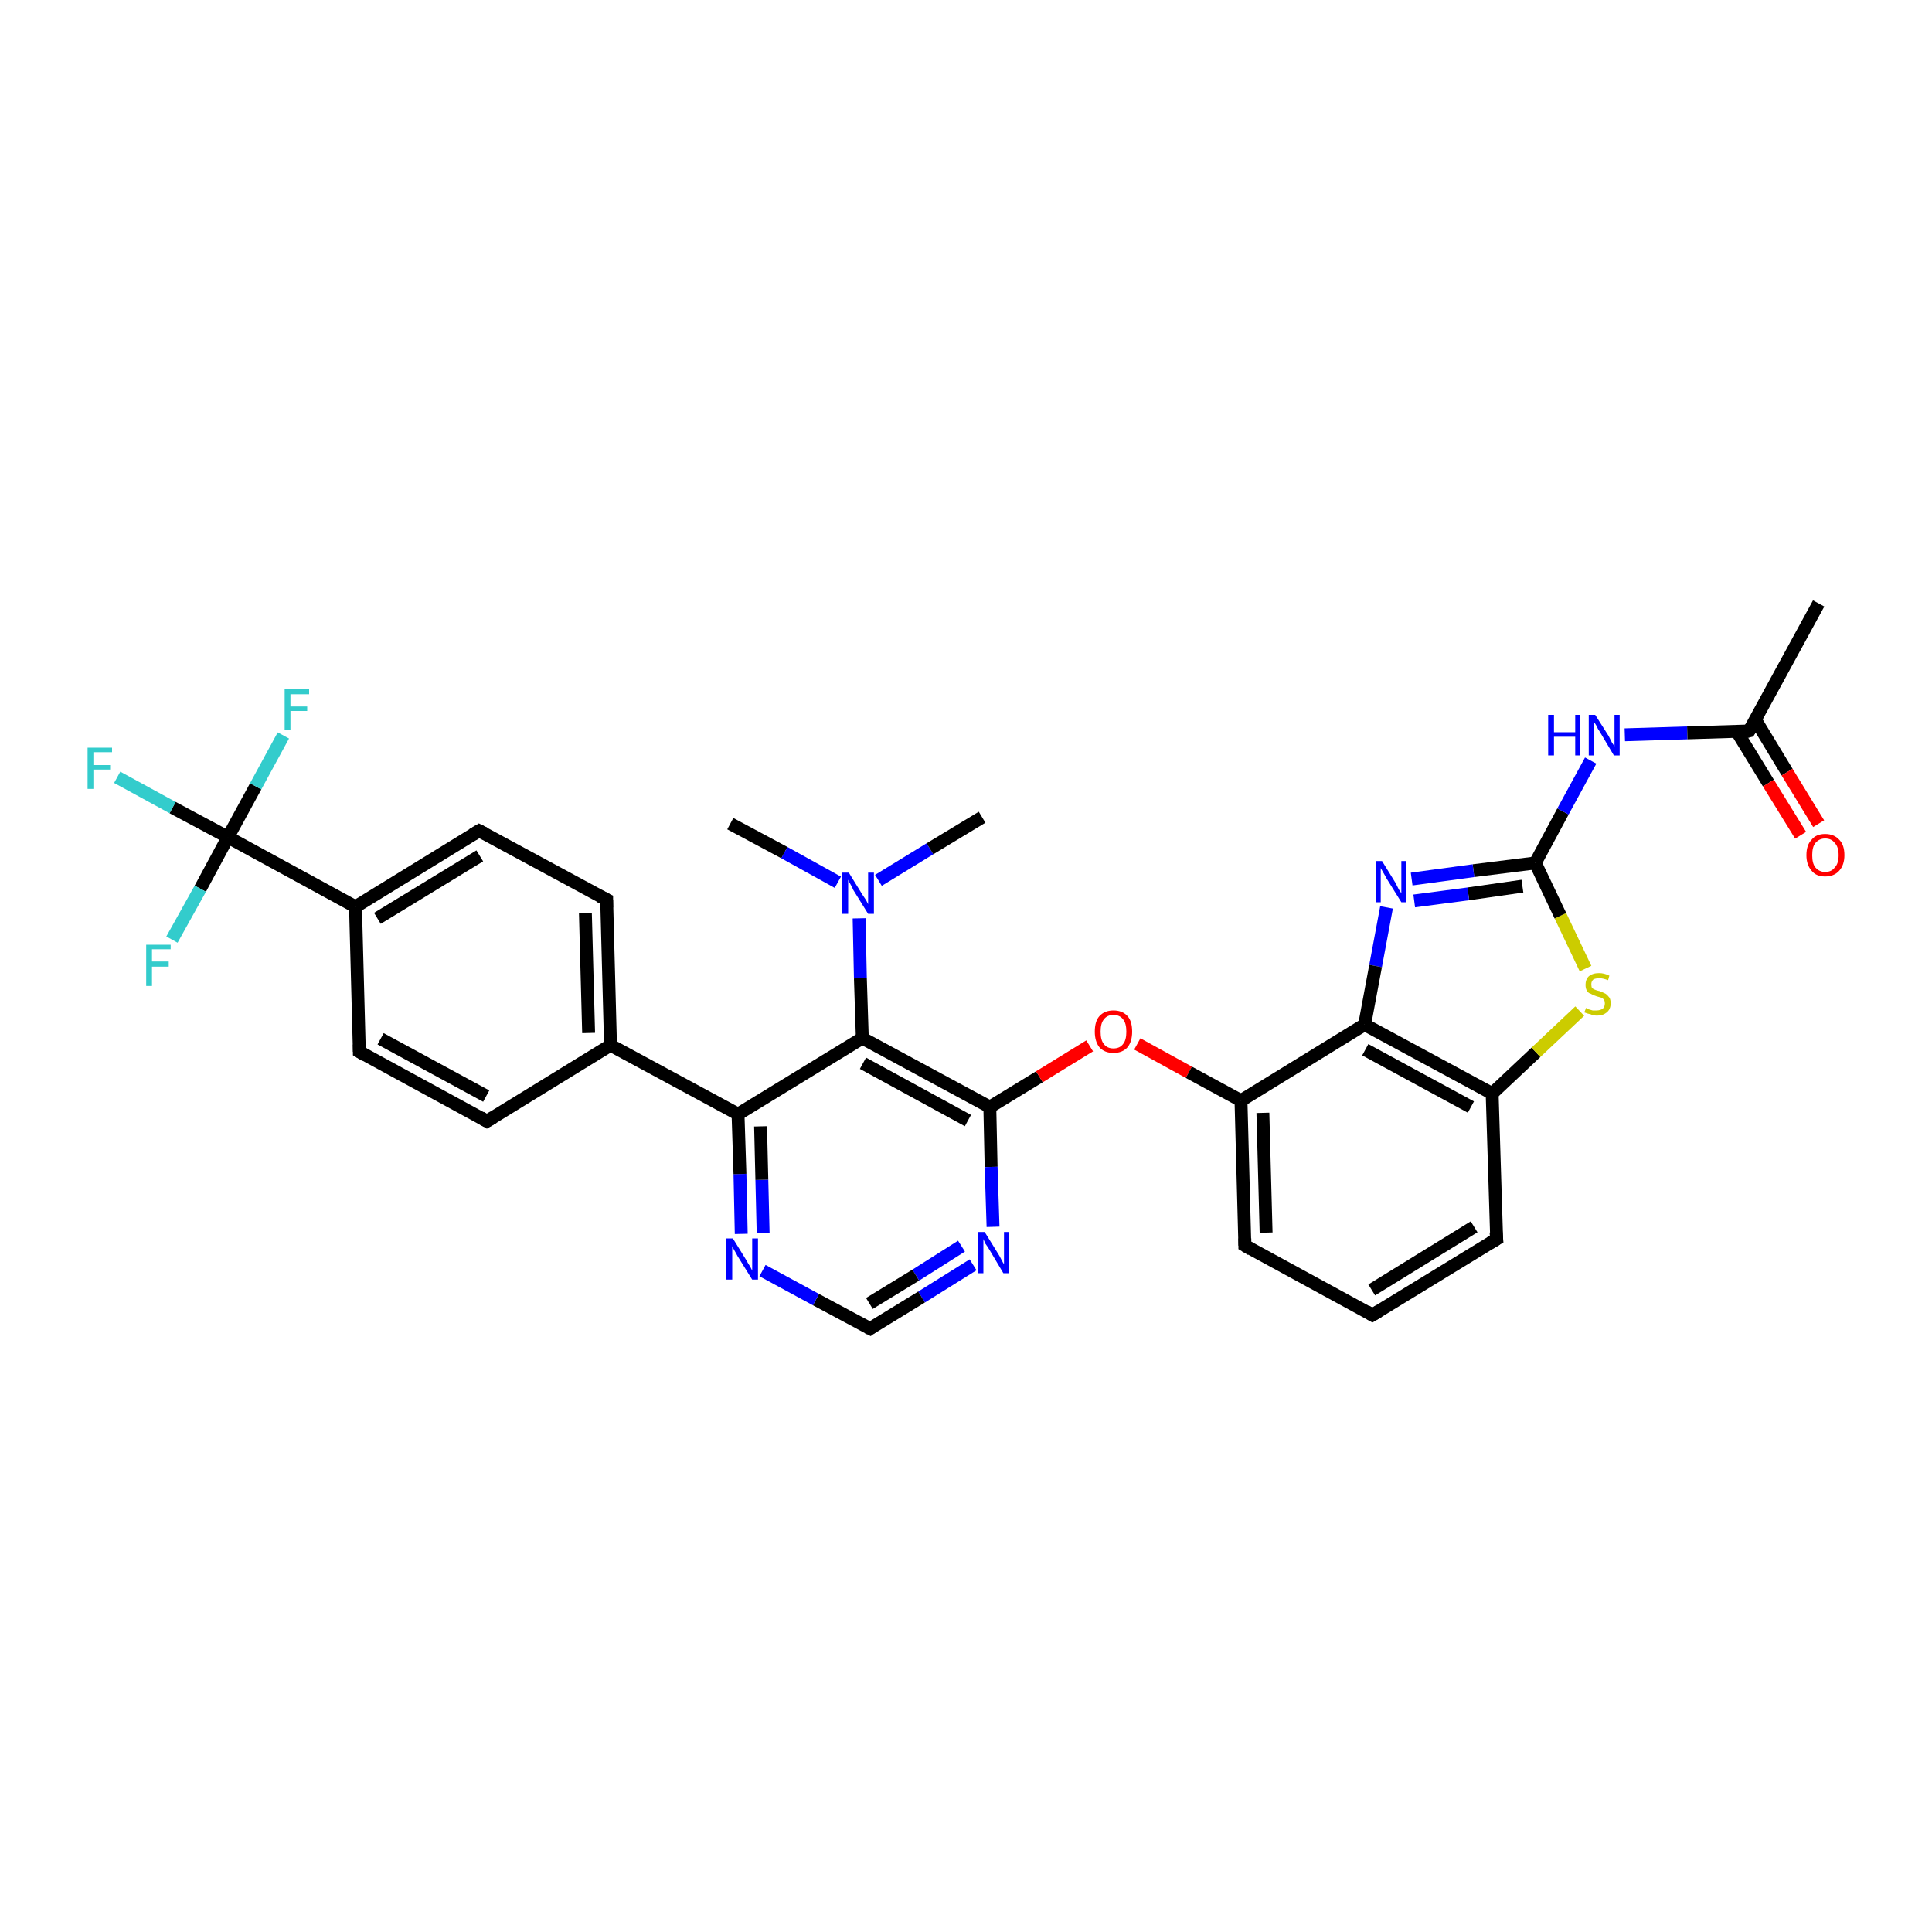 <?xml version='1.0' encoding='iso-8859-1'?>
<svg version='1.1' baseProfile='full'
              xmlns='http://www.w3.org/2000/svg'
                      xmlns:rdkit='http://www.rdkit.org/xml'
                      xmlns:xlink='http://www.w3.org/1999/xlink'
                  xml:space='preserve'
width='300px' height='300px' viewBox='0 0 300 300'>
<!-- END OF HEADER -->
<rect style='opacity:1.0;fill:#FFFFFF;stroke:none' width='300.0' height='300.0' x='0.0' y='0.0'> </rect>
<path class='bond-0 atom-0 atom-1' d='M 113.4,127.9 L 121.8,132.4' style='fill:none;fill-rule:evenodd;stroke:#000000;stroke-width:2.0px;stroke-linecap:butt;stroke-linejoin:miter;stroke-opacity:1' />
<path class='bond-0 atom-0 atom-1' d='M 121.8,132.4 L 130.1,137.0' style='fill:none;fill-rule:evenodd;stroke:#0000FF;stroke-width:2.0px;stroke-linecap:butt;stroke-linejoin:miter;stroke-opacity:1' />
<path class='bond-1 atom-1 atom-2' d='M 136.4,136.7 L 144.4,131.8' style='fill:none;fill-rule:evenodd;stroke:#0000FF;stroke-width:2.0px;stroke-linecap:butt;stroke-linejoin:miter;stroke-opacity:1' />
<path class='bond-1 atom-1 atom-2' d='M 144.4,131.8 L 152.5,126.9' style='fill:none;fill-rule:evenodd;stroke:#000000;stroke-width:2.0px;stroke-linecap:butt;stroke-linejoin:miter;stroke-opacity:1' />
<path class='bond-2 atom-1 atom-3' d='M 133.4,142.6 L 133.6,151.9' style='fill:none;fill-rule:evenodd;stroke:#0000FF;stroke-width:2.0px;stroke-linecap:butt;stroke-linejoin:miter;stroke-opacity:1' />
<path class='bond-2 atom-1 atom-3' d='M 133.6,151.9 L 133.9,161.2' style='fill:none;fill-rule:evenodd;stroke:#000000;stroke-width:2.0px;stroke-linecap:butt;stroke-linejoin:miter;stroke-opacity:1' />
<path class='bond-3 atom-3 atom-4' d='M 133.9,161.2 L 153.7,171.9' style='fill:none;fill-rule:evenodd;stroke:#000000;stroke-width:2.0px;stroke-linecap:butt;stroke-linejoin:miter;stroke-opacity:1' />
<path class='bond-3 atom-3 atom-4' d='M 134.0,165.1 L 150.3,174.0' style='fill:none;fill-rule:evenodd;stroke:#000000;stroke-width:2.0px;stroke-linecap:butt;stroke-linejoin:miter;stroke-opacity:1' />
<path class='bond-4 atom-4 atom-5' d='M 153.7,171.9 L 161.4,167.2' style='fill:none;fill-rule:evenodd;stroke:#000000;stroke-width:2.0px;stroke-linecap:butt;stroke-linejoin:miter;stroke-opacity:1' />
<path class='bond-4 atom-4 atom-5' d='M 161.4,167.2 L 169.2,162.4' style='fill:none;fill-rule:evenodd;stroke:#FF0000;stroke-width:2.0px;stroke-linecap:butt;stroke-linejoin:miter;stroke-opacity:1' />
<path class='bond-5 atom-5 atom-6' d='M 176.6,162.1 L 184.6,166.5' style='fill:none;fill-rule:evenodd;stroke:#FF0000;stroke-width:2.0px;stroke-linecap:butt;stroke-linejoin:miter;stroke-opacity:1' />
<path class='bond-5 atom-5 atom-6' d='M 184.6,166.5 L 192.7,170.9' style='fill:none;fill-rule:evenodd;stroke:#000000;stroke-width:2.0px;stroke-linecap:butt;stroke-linejoin:miter;stroke-opacity:1' />
<path class='bond-6 atom-6 atom-7' d='M 192.7,170.9 L 193.3,193.4' style='fill:none;fill-rule:evenodd;stroke:#000000;stroke-width:2.0px;stroke-linecap:butt;stroke-linejoin:miter;stroke-opacity:1' />
<path class='bond-6 atom-6 atom-7' d='M 196.1,172.8 L 196.6,191.4' style='fill:none;fill-rule:evenodd;stroke:#000000;stroke-width:2.0px;stroke-linecap:butt;stroke-linejoin:miter;stroke-opacity:1' />
<path class='bond-7 atom-7 atom-8' d='M 193.3,193.4 L 213.1,204.2' style='fill:none;fill-rule:evenodd;stroke:#000000;stroke-width:2.0px;stroke-linecap:butt;stroke-linejoin:miter;stroke-opacity:1' />
<path class='bond-8 atom-8 atom-9' d='M 213.1,204.2 L 232.4,192.4' style='fill:none;fill-rule:evenodd;stroke:#000000;stroke-width:2.0px;stroke-linecap:butt;stroke-linejoin:miter;stroke-opacity:1' />
<path class='bond-8 atom-8 atom-9' d='M 213.0,200.3 L 228.9,190.5' style='fill:none;fill-rule:evenodd;stroke:#000000;stroke-width:2.0px;stroke-linecap:butt;stroke-linejoin:miter;stroke-opacity:1' />
<path class='bond-9 atom-9 atom-10' d='M 232.4,192.4 L 231.7,169.8' style='fill:none;fill-rule:evenodd;stroke:#000000;stroke-width:2.0px;stroke-linecap:butt;stroke-linejoin:miter;stroke-opacity:1' />
<path class='bond-10 atom-10 atom-11' d='M 231.7,169.8 L 238.5,163.4' style='fill:none;fill-rule:evenodd;stroke:#000000;stroke-width:2.0px;stroke-linecap:butt;stroke-linejoin:miter;stroke-opacity:1' />
<path class='bond-10 atom-10 atom-11' d='M 238.5,163.4 L 245.3,157.0' style='fill:none;fill-rule:evenodd;stroke:#CCCC00;stroke-width:2.0px;stroke-linecap:butt;stroke-linejoin:miter;stroke-opacity:1' />
<path class='bond-11 atom-11 atom-12' d='M 246.2,150.4 L 242.3,142.2' style='fill:none;fill-rule:evenodd;stroke:#CCCC00;stroke-width:2.0px;stroke-linecap:butt;stroke-linejoin:miter;stroke-opacity:1' />
<path class='bond-11 atom-11 atom-12' d='M 242.3,142.2 L 238.4,134.0' style='fill:none;fill-rule:evenodd;stroke:#000000;stroke-width:2.0px;stroke-linecap:butt;stroke-linejoin:miter;stroke-opacity:1' />
<path class='bond-12 atom-12 atom-13' d='M 238.4,134.0 L 242.7,126.0' style='fill:none;fill-rule:evenodd;stroke:#000000;stroke-width:2.0px;stroke-linecap:butt;stroke-linejoin:miter;stroke-opacity:1' />
<path class='bond-12 atom-12 atom-13' d='M 242.7,126.0 L 247.0,118.1' style='fill:none;fill-rule:evenodd;stroke:#0000FF;stroke-width:2.0px;stroke-linecap:butt;stroke-linejoin:miter;stroke-opacity:1' />
<path class='bond-13 atom-13 atom-14' d='M 252.3,114.1 L 262.0,113.8' style='fill:none;fill-rule:evenodd;stroke:#0000FF;stroke-width:2.0px;stroke-linecap:butt;stroke-linejoin:miter;stroke-opacity:1' />
<path class='bond-13 atom-13 atom-14' d='M 262.0,113.8 L 271.6,113.5' style='fill:none;fill-rule:evenodd;stroke:#000000;stroke-width:2.0px;stroke-linecap:butt;stroke-linejoin:miter;stroke-opacity:1' />
<path class='bond-14 atom-14 atom-15' d='M 271.6,113.5 L 282.4,93.7' style='fill:none;fill-rule:evenodd;stroke:#000000;stroke-width:2.0px;stroke-linecap:butt;stroke-linejoin:miter;stroke-opacity:1' />
<path class='bond-15 atom-14 atom-16' d='M 269.7,113.6 L 274.6,121.6' style='fill:none;fill-rule:evenodd;stroke:#000000;stroke-width:2.0px;stroke-linecap:butt;stroke-linejoin:miter;stroke-opacity:1' />
<path class='bond-15 atom-14 atom-16' d='M 274.6,121.6 L 279.6,129.7' style='fill:none;fill-rule:evenodd;stroke:#FF0000;stroke-width:2.0px;stroke-linecap:butt;stroke-linejoin:miter;stroke-opacity:1' />
<path class='bond-15 atom-14 atom-16' d='M 272.6,111.8 L 277.5,119.9' style='fill:none;fill-rule:evenodd;stroke:#000000;stroke-width:2.0px;stroke-linecap:butt;stroke-linejoin:miter;stroke-opacity:1' />
<path class='bond-15 atom-14 atom-16' d='M 277.5,119.9 L 282.4,127.9' style='fill:none;fill-rule:evenodd;stroke:#FF0000;stroke-width:2.0px;stroke-linecap:butt;stroke-linejoin:miter;stroke-opacity:1' />
<path class='bond-16 atom-12 atom-17' d='M 238.4,134.0 L 228.8,135.2' style='fill:none;fill-rule:evenodd;stroke:#000000;stroke-width:2.0px;stroke-linecap:butt;stroke-linejoin:miter;stroke-opacity:1' />
<path class='bond-16 atom-12 atom-17' d='M 228.8,135.2 L 219.2,136.5' style='fill:none;fill-rule:evenodd;stroke:#0000FF;stroke-width:2.0px;stroke-linecap:butt;stroke-linejoin:miter;stroke-opacity:1' />
<path class='bond-16 atom-12 atom-17' d='M 236.4,137.6 L 228.0,138.8' style='fill:none;fill-rule:evenodd;stroke:#000000;stroke-width:2.0px;stroke-linecap:butt;stroke-linejoin:miter;stroke-opacity:1' />
<path class='bond-16 atom-12 atom-17' d='M 228.0,138.8 L 219.6,139.9' style='fill:none;fill-rule:evenodd;stroke:#0000FF;stroke-width:2.0px;stroke-linecap:butt;stroke-linejoin:miter;stroke-opacity:1' />
<path class='bond-17 atom-17 atom-18' d='M 215.3,140.9 L 213.6,150.0' style='fill:none;fill-rule:evenodd;stroke:#0000FF;stroke-width:2.0px;stroke-linecap:butt;stroke-linejoin:miter;stroke-opacity:1' />
<path class='bond-17 atom-17 atom-18' d='M 213.6,150.0 L 211.9,159.1' style='fill:none;fill-rule:evenodd;stroke:#000000;stroke-width:2.0px;stroke-linecap:butt;stroke-linejoin:miter;stroke-opacity:1' />
<path class='bond-18 atom-4 atom-19' d='M 153.7,171.9 L 153.9,181.2' style='fill:none;fill-rule:evenodd;stroke:#000000;stroke-width:2.0px;stroke-linecap:butt;stroke-linejoin:miter;stroke-opacity:1' />
<path class='bond-18 atom-4 atom-19' d='M 153.9,181.2 L 154.2,190.5' style='fill:none;fill-rule:evenodd;stroke:#0000FF;stroke-width:2.0px;stroke-linecap:butt;stroke-linejoin:miter;stroke-opacity:1' />
<path class='bond-19 atom-19 atom-20' d='M 151.1,196.4 L 143.1,201.4' style='fill:none;fill-rule:evenodd;stroke:#0000FF;stroke-width:2.0px;stroke-linecap:butt;stroke-linejoin:miter;stroke-opacity:1' />
<path class='bond-19 atom-19 atom-20' d='M 143.1,201.4 L 135.1,206.3' style='fill:none;fill-rule:evenodd;stroke:#000000;stroke-width:2.0px;stroke-linecap:butt;stroke-linejoin:miter;stroke-opacity:1' />
<path class='bond-19 atom-19 atom-20' d='M 149.3,193.5 L 142.2,198.0' style='fill:none;fill-rule:evenodd;stroke:#0000FF;stroke-width:2.0px;stroke-linecap:butt;stroke-linejoin:miter;stroke-opacity:1' />
<path class='bond-19 atom-19 atom-20' d='M 142.2,198.0 L 135.0,202.4' style='fill:none;fill-rule:evenodd;stroke:#000000;stroke-width:2.0px;stroke-linecap:butt;stroke-linejoin:miter;stroke-opacity:1' />
<path class='bond-20 atom-20 atom-21' d='M 135.1,206.3 L 126.7,201.8' style='fill:none;fill-rule:evenodd;stroke:#000000;stroke-width:2.0px;stroke-linecap:butt;stroke-linejoin:miter;stroke-opacity:1' />
<path class='bond-20 atom-20 atom-21' d='M 126.7,201.8 L 118.4,197.3' style='fill:none;fill-rule:evenodd;stroke:#0000FF;stroke-width:2.0px;stroke-linecap:butt;stroke-linejoin:miter;stroke-opacity:1' />
<path class='bond-21 atom-21 atom-22' d='M 115.1,191.6 L 114.9,182.3' style='fill:none;fill-rule:evenodd;stroke:#0000FF;stroke-width:2.0px;stroke-linecap:butt;stroke-linejoin:miter;stroke-opacity:1' />
<path class='bond-21 atom-21 atom-22' d='M 114.9,182.3 L 114.6,173.0' style='fill:none;fill-rule:evenodd;stroke:#000000;stroke-width:2.0px;stroke-linecap:butt;stroke-linejoin:miter;stroke-opacity:1' />
<path class='bond-21 atom-21 atom-22' d='M 118.5,191.5 L 118.3,183.2' style='fill:none;fill-rule:evenodd;stroke:#0000FF;stroke-width:2.0px;stroke-linecap:butt;stroke-linejoin:miter;stroke-opacity:1' />
<path class='bond-21 atom-21 atom-22' d='M 118.3,183.2 L 118.1,174.9' style='fill:none;fill-rule:evenodd;stroke:#000000;stroke-width:2.0px;stroke-linecap:butt;stroke-linejoin:miter;stroke-opacity:1' />
<path class='bond-22 atom-22 atom-23' d='M 114.6,173.0 L 94.8,162.3' style='fill:none;fill-rule:evenodd;stroke:#000000;stroke-width:2.0px;stroke-linecap:butt;stroke-linejoin:miter;stroke-opacity:1' />
<path class='bond-23 atom-23 atom-24' d='M 94.8,162.3 L 94.2,139.7' style='fill:none;fill-rule:evenodd;stroke:#000000;stroke-width:2.0px;stroke-linecap:butt;stroke-linejoin:miter;stroke-opacity:1' />
<path class='bond-23 atom-23 atom-24' d='M 91.4,160.4 L 90.9,141.8' style='fill:none;fill-rule:evenodd;stroke:#000000;stroke-width:2.0px;stroke-linecap:butt;stroke-linejoin:miter;stroke-opacity:1' />
<path class='bond-24 atom-24 atom-25' d='M 94.2,139.7 L 74.4,129.0' style='fill:none;fill-rule:evenodd;stroke:#000000;stroke-width:2.0px;stroke-linecap:butt;stroke-linejoin:miter;stroke-opacity:1' />
<path class='bond-25 atom-25 atom-26' d='M 74.4,129.0 L 55.2,140.8' style='fill:none;fill-rule:evenodd;stroke:#000000;stroke-width:2.0px;stroke-linecap:butt;stroke-linejoin:miter;stroke-opacity:1' />
<path class='bond-25 atom-25 atom-26' d='M 74.5,132.9 L 58.6,142.6' style='fill:none;fill-rule:evenodd;stroke:#000000;stroke-width:2.0px;stroke-linecap:butt;stroke-linejoin:miter;stroke-opacity:1' />
<path class='bond-26 atom-26 atom-27' d='M 55.2,140.8 L 55.8,163.3' style='fill:none;fill-rule:evenodd;stroke:#000000;stroke-width:2.0px;stroke-linecap:butt;stroke-linejoin:miter;stroke-opacity:1' />
<path class='bond-27 atom-27 atom-28' d='M 55.8,163.3 L 75.6,174.1' style='fill:none;fill-rule:evenodd;stroke:#000000;stroke-width:2.0px;stroke-linecap:butt;stroke-linejoin:miter;stroke-opacity:1' />
<path class='bond-27 atom-27 atom-28' d='M 59.1,161.3 L 75.5,170.2' style='fill:none;fill-rule:evenodd;stroke:#000000;stroke-width:2.0px;stroke-linecap:butt;stroke-linejoin:miter;stroke-opacity:1' />
<path class='bond-28 atom-26 atom-29' d='M 55.2,140.8 L 35.4,130.0' style='fill:none;fill-rule:evenodd;stroke:#000000;stroke-width:2.0px;stroke-linecap:butt;stroke-linejoin:miter;stroke-opacity:1' />
<path class='bond-29 atom-29 atom-30' d='M 35.4,130.0 L 26.8,125.4' style='fill:none;fill-rule:evenodd;stroke:#000000;stroke-width:2.0px;stroke-linecap:butt;stroke-linejoin:miter;stroke-opacity:1' />
<path class='bond-29 atom-29 atom-30' d='M 26.8,125.4 L 18.2,120.7' style='fill:none;fill-rule:evenodd;stroke:#33CCCC;stroke-width:2.0px;stroke-linecap:butt;stroke-linejoin:miter;stroke-opacity:1' />
<path class='bond-30 atom-29 atom-31' d='M 35.4,130.0 L 39.7,122.1' style='fill:none;fill-rule:evenodd;stroke:#000000;stroke-width:2.0px;stroke-linecap:butt;stroke-linejoin:miter;stroke-opacity:1' />
<path class='bond-30 atom-29 atom-31' d='M 39.7,122.1 L 44.0,114.2' style='fill:none;fill-rule:evenodd;stroke:#33CCCC;stroke-width:2.0px;stroke-linecap:butt;stroke-linejoin:miter;stroke-opacity:1' />
<path class='bond-31 atom-29 atom-32' d='M 35.4,130.0 L 31.1,138.0' style='fill:none;fill-rule:evenodd;stroke:#000000;stroke-width:2.0px;stroke-linecap:butt;stroke-linejoin:miter;stroke-opacity:1' />
<path class='bond-31 atom-29 atom-32' d='M 31.1,138.0 L 26.7,145.9' style='fill:none;fill-rule:evenodd;stroke:#33CCCC;stroke-width:2.0px;stroke-linecap:butt;stroke-linejoin:miter;stroke-opacity:1' />
<path class='bond-32 atom-22 atom-3' d='M 114.6,173.0 L 133.9,161.2' style='fill:none;fill-rule:evenodd;stroke:#000000;stroke-width:2.0px;stroke-linecap:butt;stroke-linejoin:miter;stroke-opacity:1' />
<path class='bond-33 atom-28 atom-23' d='M 75.6,174.1 L 94.8,162.3' style='fill:none;fill-rule:evenodd;stroke:#000000;stroke-width:2.0px;stroke-linecap:butt;stroke-linejoin:miter;stroke-opacity:1' />
<path class='bond-34 atom-18 atom-6' d='M 211.9,159.1 L 192.7,170.9' style='fill:none;fill-rule:evenodd;stroke:#000000;stroke-width:2.0px;stroke-linecap:butt;stroke-linejoin:miter;stroke-opacity:1' />
<path class='bond-35 atom-18 atom-10' d='M 211.9,159.1 L 231.7,169.8' style='fill:none;fill-rule:evenodd;stroke:#000000;stroke-width:2.0px;stroke-linecap:butt;stroke-linejoin:miter;stroke-opacity:1' />
<path class='bond-35 atom-18 atom-10' d='M 212.0,163.0 L 228.4,171.9' style='fill:none;fill-rule:evenodd;stroke:#000000;stroke-width:2.0px;stroke-linecap:butt;stroke-linejoin:miter;stroke-opacity:1' />
<path d='M 193.3,192.3 L 193.3,193.4 L 194.3,194.0' style='fill:none;stroke:#000000;stroke-width:2.0px;stroke-linecap:butt;stroke-linejoin:miter;stroke-opacity:1;' />
<path d='M 212.1,203.6 L 213.1,204.2 L 214.1,203.6' style='fill:none;stroke:#000000;stroke-width:2.0px;stroke-linecap:butt;stroke-linejoin:miter;stroke-opacity:1;' />
<path d='M 231.4,193.0 L 232.4,192.4 L 232.3,191.3' style='fill:none;stroke:#000000;stroke-width:2.0px;stroke-linecap:butt;stroke-linejoin:miter;stroke-opacity:1;' />
<path d='M 271.2,113.6 L 271.6,113.5 L 272.2,112.5' style='fill:none;stroke:#000000;stroke-width:2.0px;stroke-linecap:butt;stroke-linejoin:miter;stroke-opacity:1;' />
<path d='M 135.5,206.0 L 135.1,206.3 L 134.7,206.1' style='fill:none;stroke:#000000;stroke-width:2.0px;stroke-linecap:butt;stroke-linejoin:miter;stroke-opacity:1;' />
<path d='M 94.2,140.9 L 94.2,139.7 L 93.2,139.2' style='fill:none;stroke:#000000;stroke-width:2.0px;stroke-linecap:butt;stroke-linejoin:miter;stroke-opacity:1;' />
<path d='M 75.4,129.5 L 74.4,129.0 L 73.4,129.6' style='fill:none;stroke:#000000;stroke-width:2.0px;stroke-linecap:butt;stroke-linejoin:miter;stroke-opacity:1;' />
<path d='M 55.8,162.2 L 55.8,163.3 L 56.8,163.9' style='fill:none;stroke:#000000;stroke-width:2.0px;stroke-linecap:butt;stroke-linejoin:miter;stroke-opacity:1;' />
<path d='M 74.6,173.5 L 75.6,174.1 L 76.6,173.5' style='fill:none;stroke:#000000;stroke-width:2.0px;stroke-linecap:butt;stroke-linejoin:miter;stroke-opacity:1;' />
<path class='atom-1' d='M 131.8 135.5
L 133.9 138.9
Q 134.1 139.2, 134.5 139.8
Q 134.8 140.4, 134.8 140.4
L 134.8 135.5
L 135.7 135.5
L 135.7 141.9
L 134.8 141.9
L 132.5 138.2
Q 132.3 137.7, 132.0 137.2
Q 131.7 136.7, 131.7 136.6
L 131.7 141.9
L 130.8 141.9
L 130.8 135.5
L 131.8 135.5
' fill='#0000FF'/>
<path class='atom-5' d='M 170.0 160.2
Q 170.0 158.6, 170.7 157.8
Q 171.5 156.9, 172.9 156.9
Q 174.3 156.9, 175.1 157.8
Q 175.8 158.6, 175.8 160.2
Q 175.8 161.7, 175.1 162.6
Q 174.3 163.5, 172.9 163.5
Q 171.5 163.5, 170.7 162.6
Q 170.0 161.7, 170.0 160.2
M 172.9 162.8
Q 173.9 162.8, 174.4 162.1
Q 174.9 161.5, 174.9 160.2
Q 174.9 158.9, 174.4 158.3
Q 173.9 157.6, 172.9 157.6
Q 171.9 157.6, 171.4 158.3
Q 170.9 158.9, 170.9 160.2
Q 170.9 161.5, 171.4 162.1
Q 171.9 162.8, 172.9 162.8
' fill='#FF0000'/>
<path class='atom-11' d='M 246.3 156.5
Q 246.4 156.5, 246.6 156.7
Q 246.9 156.8, 247.3 156.9
Q 247.6 156.9, 247.9 156.9
Q 248.5 156.9, 248.9 156.6
Q 249.2 156.3, 249.2 155.8
Q 249.2 155.5, 249.1 155.3
Q 248.9 155.0, 248.6 154.9
Q 248.3 154.8, 247.9 154.7
Q 247.3 154.5, 247.0 154.3
Q 246.6 154.2, 246.4 153.8
Q 246.2 153.5, 246.2 152.9
Q 246.2 152.1, 246.7 151.6
Q 247.3 151.1, 248.3 151.1
Q 249.1 151.1, 249.9 151.5
L 249.7 152.2
Q 248.9 151.9, 248.4 151.9
Q 247.7 151.9, 247.4 152.1
Q 247.1 152.4, 247.1 152.8
Q 247.1 153.2, 247.2 153.4
Q 247.4 153.6, 247.7 153.7
Q 247.9 153.8, 248.4 153.9
Q 248.9 154.1, 249.3 154.3
Q 249.6 154.5, 249.9 154.9
Q 250.1 155.2, 250.1 155.8
Q 250.1 156.7, 249.5 157.2
Q 248.9 157.7, 248.0 157.7
Q 247.4 157.7, 247.0 157.5
Q 246.5 157.4, 246.0 157.2
L 246.3 156.5
' fill='#CCCC00'/>
<path class='atom-13' d='M 240.4 111.0
L 241.3 111.0
L 241.3 113.7
L 244.6 113.7
L 244.6 111.0
L 245.4 111.0
L 245.4 117.3
L 244.6 117.3
L 244.6 114.4
L 241.3 114.4
L 241.3 117.3
L 240.4 117.3
L 240.4 111.0
' fill='#0000FF'/>
<path class='atom-13' d='M 247.7 111.0
L 249.8 114.3
Q 250.0 114.7, 250.3 115.3
Q 250.7 115.9, 250.7 115.9
L 250.7 111.0
L 251.5 111.0
L 251.5 117.3
L 250.6 117.3
L 248.4 113.6
Q 248.1 113.2, 247.9 112.7
Q 247.6 112.2, 247.5 112.1
L 247.5 117.3
L 246.7 117.3
L 246.7 111.0
L 247.7 111.0
' fill='#0000FF'/>
<path class='atom-16' d='M 280.5 132.8
Q 280.5 131.2, 281.3 130.4
Q 282.0 129.5, 283.4 129.5
Q 284.8 129.5, 285.6 130.4
Q 286.4 131.2, 286.4 132.8
Q 286.4 134.3, 285.6 135.2
Q 284.8 136.1, 283.4 136.1
Q 282.0 136.1, 281.3 135.2
Q 280.5 134.3, 280.5 132.8
M 283.4 135.4
Q 284.4 135.4, 284.9 134.7
Q 285.5 134.1, 285.5 132.8
Q 285.5 131.5, 284.9 130.9
Q 284.4 130.2, 283.4 130.2
Q 282.5 130.2, 281.9 130.9
Q 281.4 131.5, 281.4 132.8
Q 281.4 134.1, 281.9 134.7
Q 282.5 135.4, 283.4 135.4
' fill='#FF0000'/>
<path class='atom-17' d='M 214.6 133.7
L 216.7 137.1
Q 216.9 137.5, 217.2 138.1
Q 217.6 138.7, 217.6 138.7
L 217.6 133.7
L 218.4 133.7
L 218.4 140.1
L 217.6 140.1
L 215.3 136.4
Q 215.1 136.0, 214.8 135.5
Q 214.5 135.0, 214.4 134.8
L 214.4 140.1
L 213.6 140.1
L 213.6 133.7
L 214.6 133.7
' fill='#0000FF'/>
<path class='atom-19' d='M 152.9 191.3
L 155.0 194.7
Q 155.2 195.0, 155.5 195.6
Q 155.8 196.2, 155.9 196.3
L 155.9 191.3
L 156.7 191.3
L 156.7 197.7
L 155.8 197.7
L 153.6 194.0
Q 153.3 193.5, 153.0 193.1
Q 152.8 192.6, 152.7 192.4
L 152.7 197.7
L 151.9 197.7
L 151.9 191.3
L 152.9 191.3
' fill='#0000FF'/>
<path class='atom-21' d='M 113.8 192.3
L 115.9 195.7
Q 116.1 196.1, 116.5 196.7
Q 116.8 197.3, 116.8 197.3
L 116.8 192.3
L 117.7 192.3
L 117.7 198.7
L 116.8 198.7
L 114.5 195.0
Q 114.3 194.6, 114.0 194.1
Q 113.7 193.6, 113.7 193.5
L 113.7 198.7
L 112.8 198.7
L 112.8 192.3
L 113.8 192.3
' fill='#0000FF'/>
<path class='atom-30' d='M 13.6 116.1
L 17.4 116.1
L 17.4 116.8
L 14.5 116.8
L 14.5 118.8
L 17.1 118.8
L 17.1 119.5
L 14.5 119.5
L 14.5 122.5
L 13.6 122.5
L 13.6 116.1
' fill='#33CCCC'/>
<path class='atom-31' d='M 44.2 107.0
L 48.0 107.0
L 48.0 107.8
L 45.1 107.8
L 45.1 109.7
L 47.7 109.7
L 47.7 110.4
L 45.1 110.4
L 45.1 113.4
L 44.2 113.4
L 44.2 107.0
' fill='#33CCCC'/>
<path class='atom-32' d='M 22.7 146.7
L 26.5 146.7
L 26.5 147.4
L 23.6 147.4
L 23.6 149.3
L 26.2 149.3
L 26.2 150.1
L 23.6 150.1
L 23.6 153.1
L 22.7 153.1
L 22.7 146.7
' fill='#33CCCC'/>
</svg>
